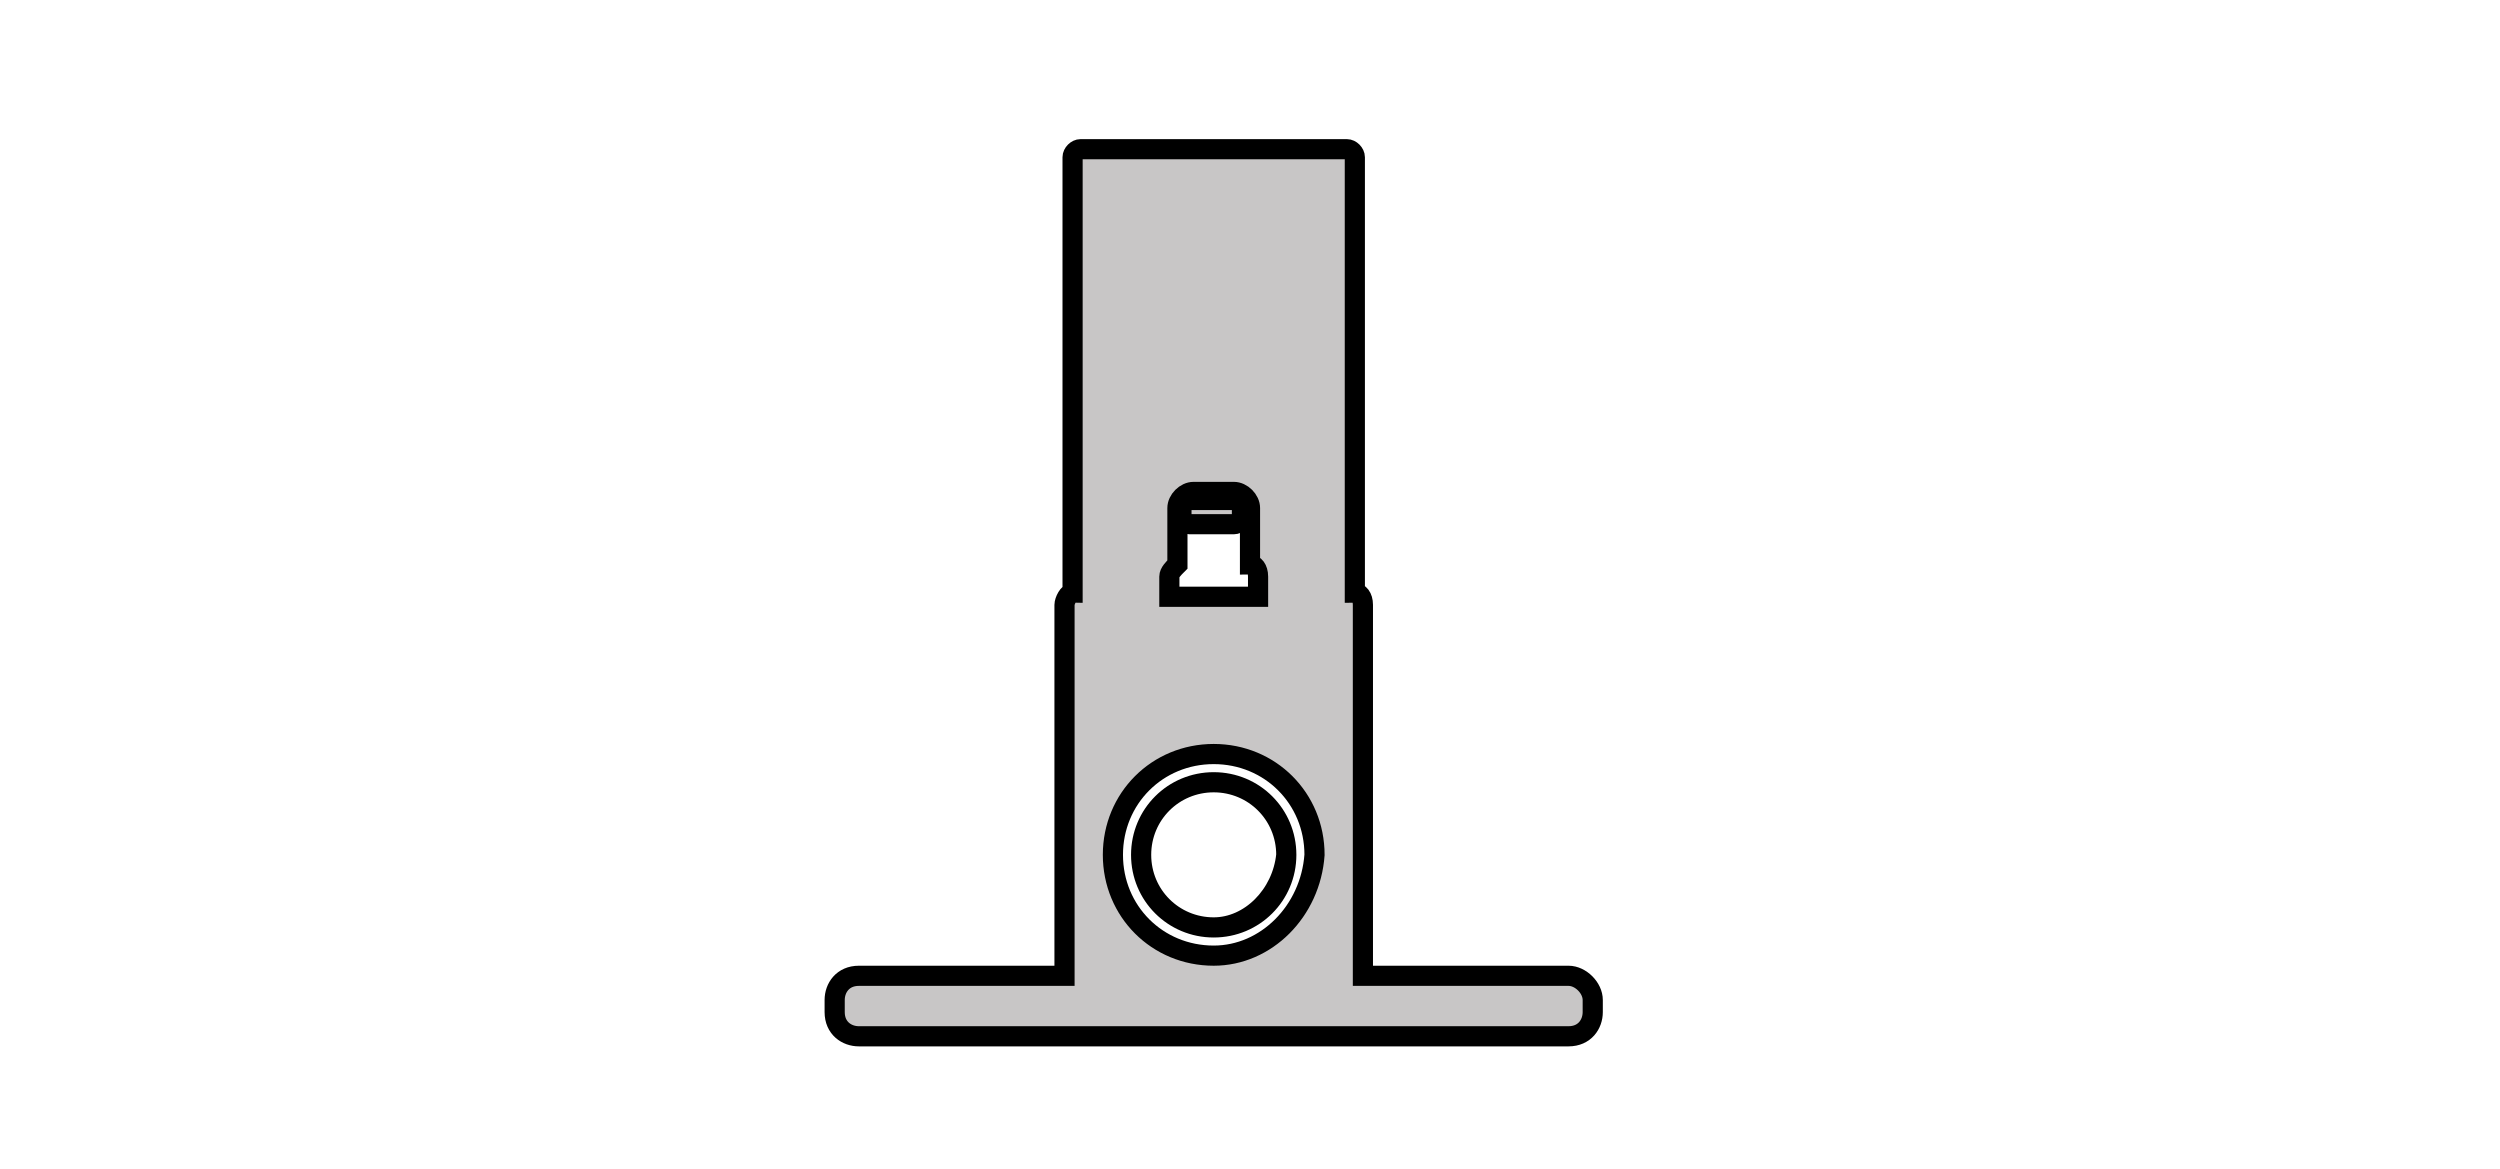 <?xml version="1.0" encoding="utf-8"?>
<!-- Generator: Adobe Illustrator 27.5.0, SVG Export Plug-In . SVG Version: 6.00 Build 0)  -->
<svg version="1.0" id="Ebene_1" xmlns="http://www.w3.org/2000/svg" xmlns:xlink="http://www.w3.org/1999/xlink" x="0px" y="0px"
	 viewBox="0 0 62 29" enable-background="new 0 0 62 29" xml:space="preserve">
<g id="Halterungen">
	<g>
		<path fill="#C8C6C6" stroke="#000000" stroke-width="0.5" stroke-miterlimit="10" d="M38.9,24.2h-5.1v-0.1V15
			c0-0.2-0.1-0.3-0.2-0.3V3.9c0-0.1-0.1-0.2-0.2-0.2h-6.6c-0.1,0-0.2,0.1-0.2,0.2v10.8c-0.1,0-0.2,0.2-0.2,0.3v9.1v0.1h-5.1
			c-0.4,0-0.6,0.3-0.6,0.6v0.3c0,0.4,0.3,0.6,0.6,0.6h17.6c0.4,0,0.6-0.3,0.6-0.6v-0.3C39.5,24.5,39.2,24.2,38.9,24.2z M29,14.3
			c0-0.1,0.1-0.2,0.2-0.3v-1.4c0-0.2,0.2-0.4,0.4-0.4h1c0.2,0,0.4,0.2,0.4,0.4V14c0.1,0,0.2,0.1,0.2,0.3v0.5H29
			C29,14.7,29,14.3,29,14.3z M30.1,23.7c-1.4,0-2.5-1.1-2.5-2.5s1.1-2.5,2.5-2.5s2.5,1.1,2.5,2.5C32.5,22.6,31.4,23.7,30.1,23.7z"/>
		<path fill="#C8C6C6" stroke="#000000" stroke-width="0.5" stroke-miterlimit="10" d="M30.6,12.4h-1.1c-0.1,0-0.2,0.1-0.2,0.2v0.2
			c0,0.1,0.1,0.2,0.2,0.2h1.1c0.1,0,0.2-0.1,0.2-0.2v-0.2C30.8,12.5,30.7,12.4,30.6,12.4z"/>
		<path fill="#C8C6C6" stroke="#000000" stroke-width="0.5" stroke-miterlimit="10" d="M30.1,19.4c-1,0-1.8,0.8-1.8,1.8
			s0.8,1.8,1.8,1.8s1.8-0.8,1.8-1.8C31.9,20.2,31.1,19.4,30.1,19.4z M30.1,23c-1,0-1.8-0.8-1.8-1.8s0.8-1.8,1.8-1.8s1.8,0.8,1.8,1.8
			C31.8,22.2,31,23,30.1,23z"/>
	</g>
</g>
<g id="Ebene_1_00000128445220925031269880000016609951620385945744_">
</g>
</svg>

